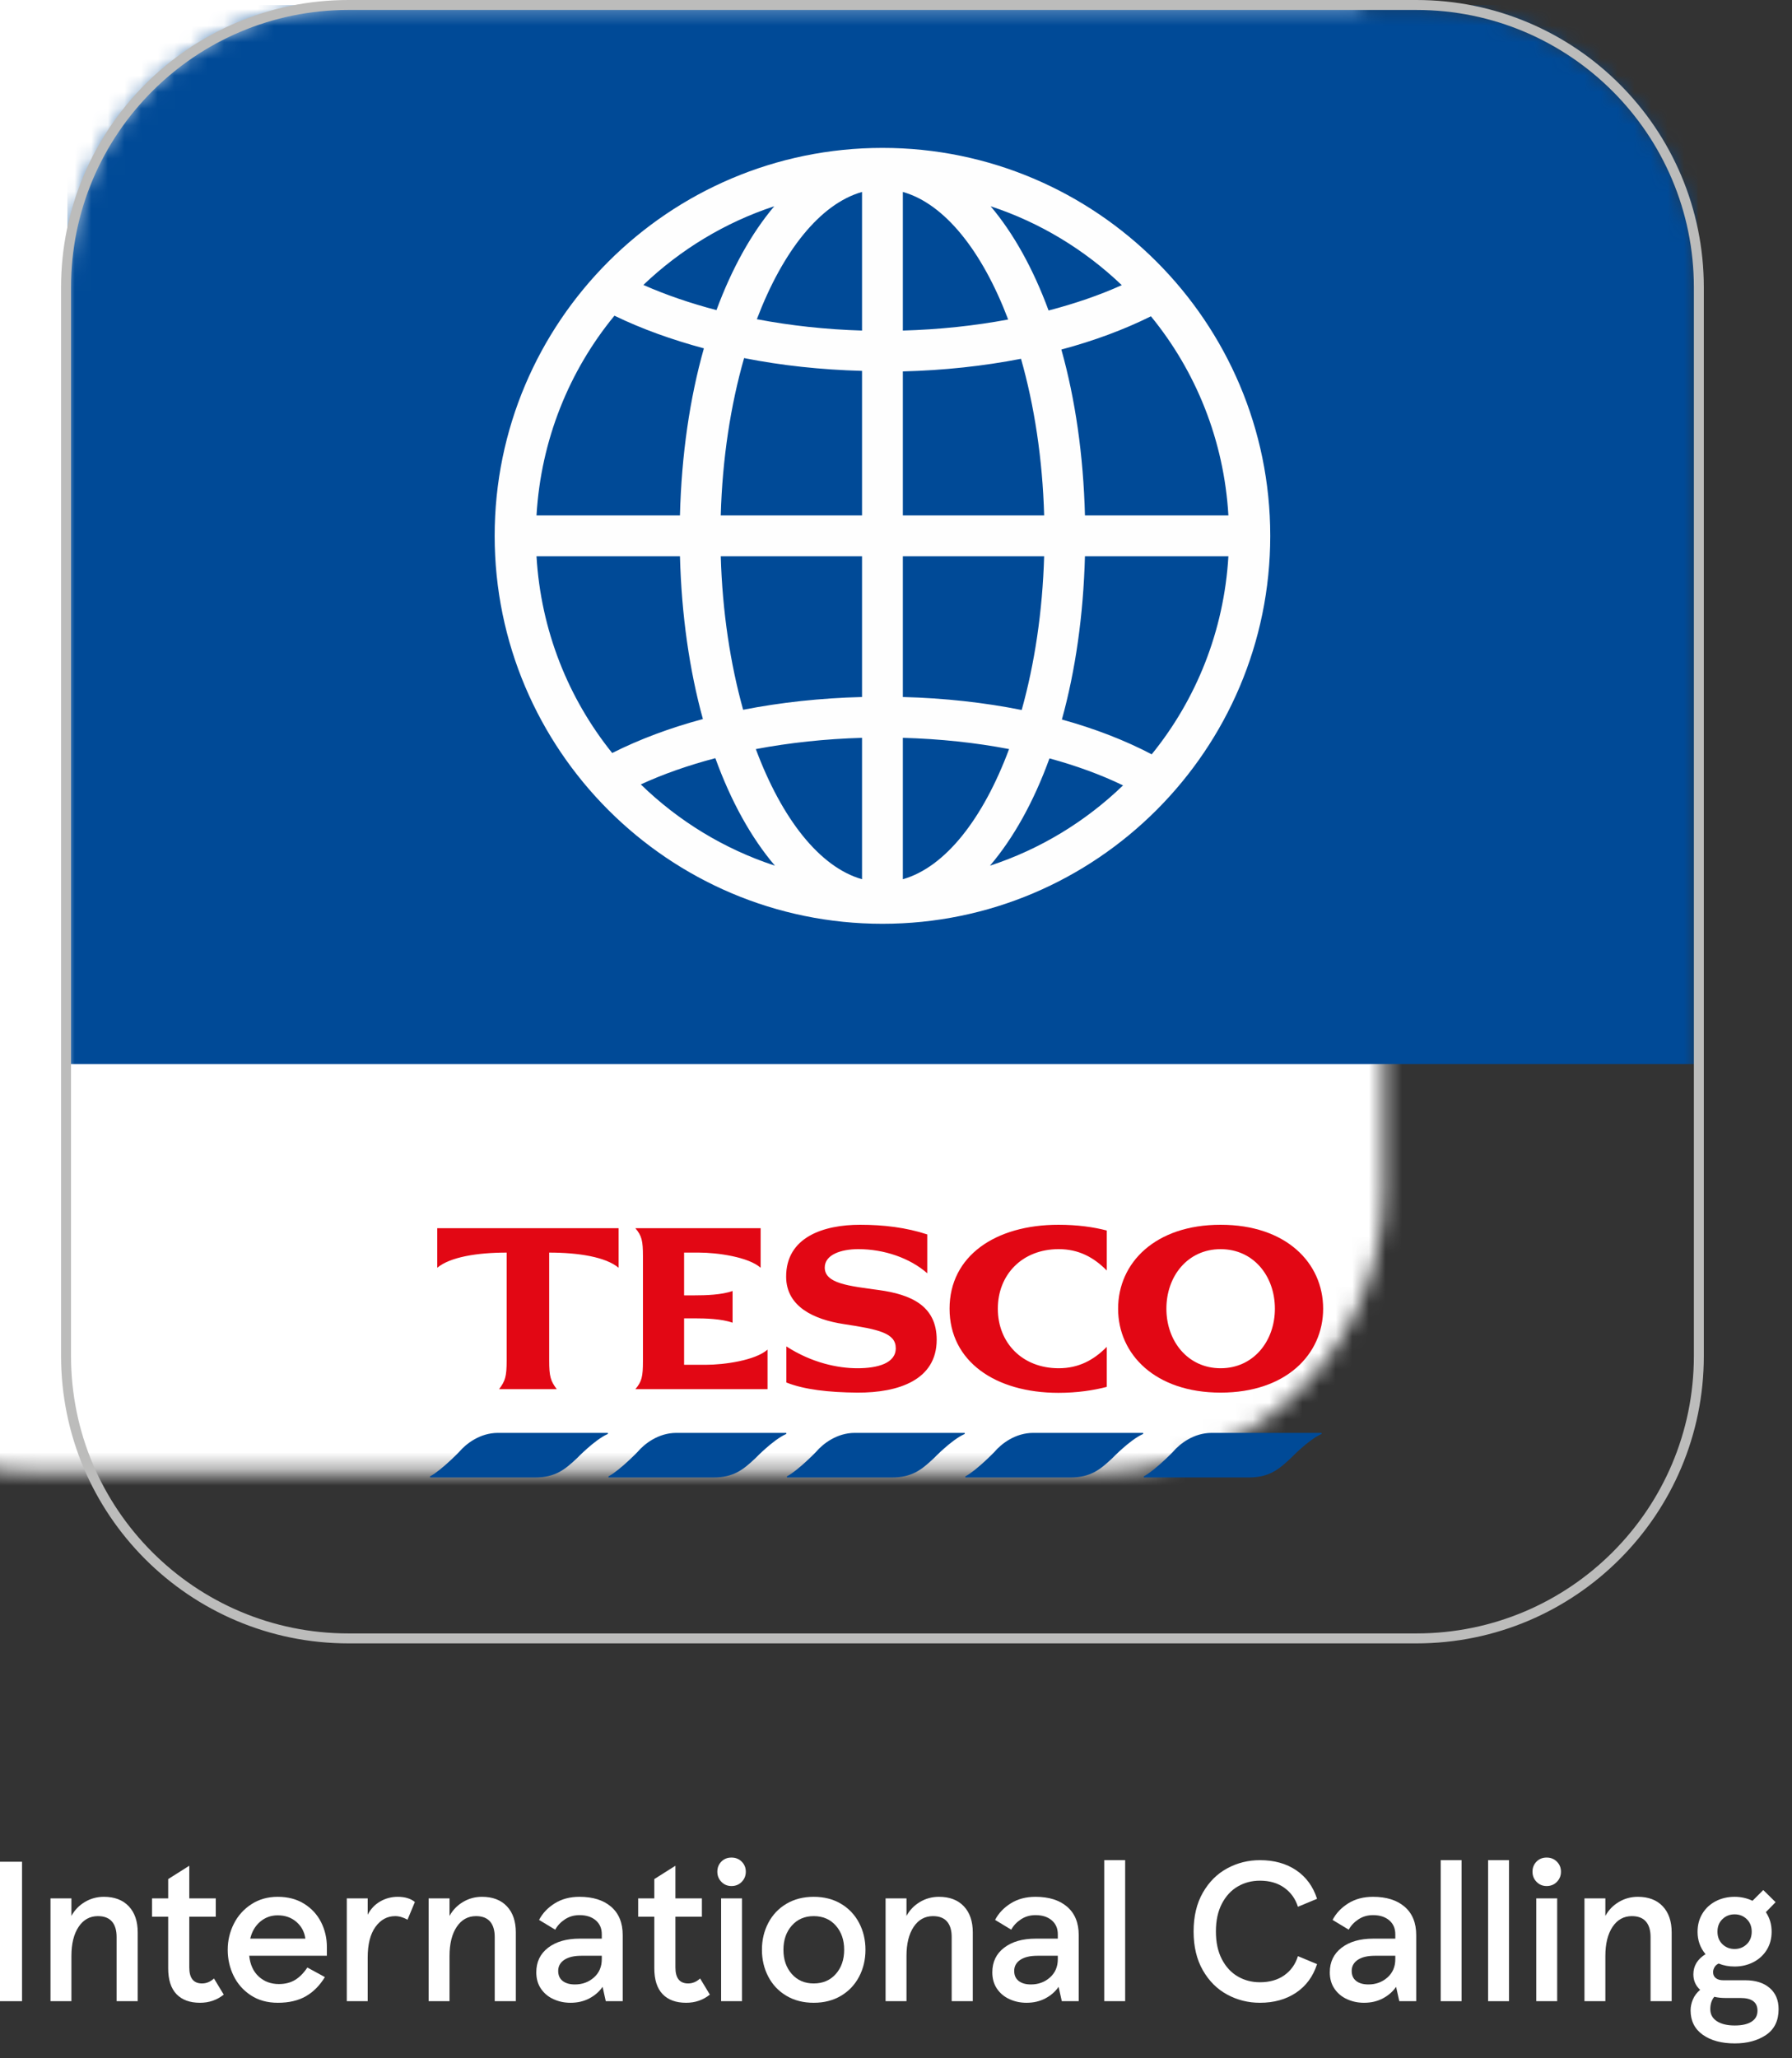 <?xml version="1.0" encoding="UTF-8"?>
<svg width="108px" height="124px" viewBox="0 0 108 124" version="1.1" xmlns="http://www.w3.org/2000/svg" xmlns:xlink="http://www.w3.org/1999/xlink">
    <rect x="0" y="0" width="108" height="124" fill="#333333" stroke="none"/>
    <title>tesco-international-calling-app-logo</title>
    <defs>
        <path d="M18,0.256 C8.6,0.256 0.981,7.875 0.981,17.275 L0.981,17.275 L0.981,81.642 C0.981,91.042 8.6,98.661 18,98.661 L18,98.661 L82.366,98.661 C91.766,98.661 99.386,91.042 99.386,81.642 L99.386,81.642 L99.386,17.275 C99.386,7.875 91.766,0.256 82.366,0.256 L82.366,0.256 L18,0.256 Z" id="path-1"></path>
    </defs>
    <g id="tesco-international-calling-app-logo" stroke="none" stroke-width="1" fill="none" fill-rule="evenodd">
        <g id="Group-25">
            <g id="Group-3" transform="translate(0, 111.045)" fill="#FFFFFF" fill-rule="nonzero">
                <polygon id="I" points="1.328 9.516 1.328 1.116 -0.004 1.116 -0.004 9.516"></polygon>
                <path d="M4.304,9.516 L4.304,6.792 C4.304,6.056 4.448,5.472 4.736,5.04 C5.024,4.608 5.412,4.392 5.9,4.392 C6.276,4.392 6.558,4.5 6.746,4.716 C6.934,4.932 7.028,5.244 7.028,5.652 L7.028,5.652 L7.028,9.516 L8.3,9.516 L8.3,5.376 C8.3,4.704 8.12,4.178 7.76,3.798 C7.4,3.418 6.9,3.228 6.26,3.228 C5.844,3.228 5.462,3.332 5.114,3.54 C4.766,3.748 4.496,4.028 4.304,4.38 L4.304,4.38 L4.304,3.324 L3.044,3.324 L3.044,9.516 L4.304,9.516 Z" id="n"></path>
                <path d="M12.056,9.612 C12.6,9.612 13.076,9.448 13.484,9.12 L13.484,9.12 L12.896,8.148 C12.68,8.348 12.44,8.448 12.176,8.448 C11.664,8.448 11.408,8.128 11.408,7.488 L11.408,7.488 L11.408,4.428 L13.004,4.428 L13.004,3.324 L11.408,3.324 L11.408,1.356 L10.136,2.16 L10.136,3.324 L9.164,3.324 L9.164,4.428 L10.136,4.428 L10.136,7.536 C10.136,8.224 10.302,8.742 10.634,9.09 C10.966,9.438 11.44,9.612 12.056,9.612 Z" id="t"></path>
                <path d="M16.748,9.612 C17.412,9.612 17.972,9.482 18.428,9.222 C18.884,8.962 19.268,8.576 19.58,8.064 L19.58,8.064 L18.524,7.488 C18.3,7.824 18.052,8.074 17.78,8.238 C17.508,8.402 17.184,8.484 16.808,8.484 C16.328,8.484 15.924,8.334 15.596,8.034 C15.268,7.734 15.076,7.316 15.02,6.78 L15.02,6.78 L19.7,6.78 L19.7,6.252 C19.7,5.716 19.584,5.218 19.352,4.758 C19.12,4.298 18.78,3.928 18.332,3.648 C17.884,3.368 17.352,3.228 16.736,3.228 C16.136,3.228 15.606,3.378 15.146,3.678 C14.686,3.978 14.334,4.372 14.09,4.86 C13.846,5.348 13.724,5.868 13.724,6.42 C13.724,6.98 13.842,7.502 14.078,7.986 C14.314,8.47 14.66,8.862 15.116,9.162 C15.572,9.462 16.116,9.612 16.748,9.612 Z M18.404,5.748 L15.08,5.748 C15.184,5.316 15.386,4.974 15.686,4.722 C15.986,4.47 16.336,4.344 16.736,4.344 C17.184,4.344 17.56,4.476 17.864,4.74 C18.168,5.004 18.348,5.34 18.404,5.748 L18.404,5.748 Z" id="e"></path>
                <path d="M22.16,9.516 L22.16,6.888 C22.16,6.088 22.316,5.472 22.628,5.04 C22.94,4.608 23.336,4.392 23.816,4.392 C24.056,4.392 24.304,4.464 24.56,4.608 L24.56,4.608 L25.004,3.54 C24.748,3.332 24.404,3.228 23.972,3.228 C23.588,3.228 23.234,3.322 22.91,3.51 C22.586,3.698 22.336,3.964 22.16,4.308 L22.16,4.308 L22.16,3.324 L20.9,3.324 L20.9,9.516 L22.16,9.516 Z" id="r"></path>
                <path d="M27.092,9.516 L27.092,6.792 C27.092,6.056 27.236,5.472 27.524,5.04 C27.812,4.608 28.2,4.392 28.688,4.392 C29.064,4.392 29.346,4.5 29.534,4.716 C29.722,4.932 29.816,5.244 29.816,5.652 L29.816,5.652 L29.816,9.516 L31.088,9.516 L31.088,5.376 C31.088,4.704 30.908,4.178 30.548,3.798 C30.188,3.418 29.688,3.228 29.048,3.228 C28.632,3.228 28.25,3.332 27.902,3.54 C27.554,3.748 27.284,4.028 27.092,4.38 L27.092,4.38 L27.092,3.324 L25.832,3.324 L25.832,9.516 L27.092,9.516 Z M34.385,9.612 C34.809,9.612 35.187,9.524 35.519,9.348 C35.851,9.172 36.117,8.94 36.317,8.652 L36.317,8.652 L36.509,9.516 L37.529,9.516 L37.529,5.532 C37.529,4.796 37.297,4.228 36.833,3.828 C36.369,3.428 35.733,3.228 34.925,3.228 C34.349,3.228 33.851,3.36 33.431,3.624 C33.011,3.888 32.697,4.22 32.489,4.62 L32.489,4.62 L33.461,5.208 C33.597,4.96 33.793,4.752 34.049,4.584 C34.305,4.416 34.597,4.332 34.925,4.332 C35.333,4.332 35.659,4.436 35.903,4.644 C36.147,4.852 36.269,5.132 36.269,5.484 L36.269,5.484 L36.269,5.748 L34.937,5.748 C34.145,5.748 33.511,5.93 33.035,6.294 C32.559,6.658 32.321,7.152 32.321,7.776 C32.321,8.16 32.415,8.49 32.603,8.766 C32.791,9.042 33.043,9.252 33.359,9.396 C33.675,9.54 34.017,9.612 34.385,9.612 Z M34.649,8.508 C34.337,8.508 34.091,8.438 33.911,8.298 C33.731,8.158 33.641,7.956 33.641,7.692 C33.641,7.412 33.763,7.19 34.007,7.026 C34.251,6.862 34.597,6.78 35.045,6.78 L35.045,6.78 L36.269,6.78 L36.269,6.984 C36.269,7.44 36.111,7.808 35.795,8.088 C35.479,8.368 35.097,8.508 34.649,8.508 Z M41.354,9.612 C41.898,9.612 42.374,9.448 42.782,9.12 L42.782,9.12 L42.194,8.148 C41.978,8.348 41.738,8.448 41.474,8.448 C40.962,8.448 40.706,8.128 40.706,7.488 L40.706,7.488 L40.706,4.428 L42.302,4.428 L42.302,3.324 L40.706,3.324 L40.706,1.356 L39.434,2.16 L39.434,3.324 L38.462,3.324 L38.462,4.428 L39.434,4.428 L39.434,7.536 C39.434,8.224 39.6,8.742 39.932,9.09 C40.264,9.438 40.738,9.612 41.354,9.612 Z" id="nat"></path>
                <path d="M44.084,2.58 C44.332,2.58 44.538,2.496 44.702,2.328 C44.866,2.16 44.948,1.956 44.948,1.716 C44.948,1.476 44.866,1.274 44.702,1.11 C44.538,0.946 44.332,0.864 44.084,0.864 C43.836,0.864 43.632,0.946 43.472,1.11 C43.312,1.274 43.232,1.476 43.232,1.716 C43.232,1.956 43.314,2.16 43.478,2.328 C43.642,2.496 43.844,2.58 44.084,2.58 Z M44.72,9.516 L44.72,3.324 L43.46,3.324 L43.46,9.516 L44.72,9.516 Z" id="i"></path>
                <path d="M49.04,9.612 C49.664,9.612 50.212,9.472 50.684,9.192 C51.156,8.912 51.52,8.528 51.776,8.04 C52.032,7.552 52.16,7.012 52.16,6.42 C52.16,5.828 52.032,5.288 51.776,4.8 C51.52,4.312 51.156,3.928 50.684,3.648 C50.212,3.368 49.664,3.228 49.04,3.228 C48.416,3.228 47.868,3.368 47.396,3.648 C46.924,3.928 46.56,4.312 46.304,4.8 C46.048,5.288 45.92,5.828 45.92,6.42 C45.92,7.012 46.048,7.552 46.304,8.04 C46.56,8.528 46.924,8.912 47.396,9.192 C47.868,9.472 48.416,9.612 49.04,9.612 Z M49.04,8.448 C48.496,8.448 48.056,8.258 47.72,7.878 C47.384,7.498 47.216,7.012 47.216,6.42 C47.216,5.828 47.384,5.342 47.72,4.962 C48.056,4.582 48.496,4.392 49.04,4.392 C49.592,4.392 50.036,4.582 50.372,4.962 C50.708,5.342 50.876,5.828 50.876,6.42 C50.876,7.012 50.708,7.498 50.372,7.878 C50.036,8.258 49.592,8.448 49.04,8.448 Z" id="o"></path>
                <path d="M54.632,9.516 L54.632,6.792 C54.632,6.056 54.776,5.472 55.064,5.04 C55.352,4.608 55.74,4.392 56.228,4.392 C56.604,4.392 56.886,4.5 57.074,4.716 C57.262,4.932 57.356,5.244 57.356,5.652 L57.356,5.652 L57.356,9.516 L58.628,9.516 L58.628,5.376 C58.628,4.704 58.448,4.178 58.088,3.798 C57.728,3.418 57.228,3.228 56.588,3.228 C56.172,3.228 55.79,3.332 55.442,3.54 C55.094,3.748 54.824,4.028 54.632,4.38 L54.632,4.38 L54.632,3.324 L53.372,3.324 L53.372,9.516 L54.632,9.516 Z" id="n"></path>
                <path d="M61.868,9.612 C62.292,9.612 62.67,9.524 63.002,9.348 C63.334,9.172 63.6,8.94 63.8,8.652 L63.8,8.652 L63.992,9.516 L65.012,9.516 L65.012,5.532 C65.012,4.796 64.78,4.228 64.316,3.828 C63.852,3.428 63.216,3.228 62.408,3.228 C61.832,3.228 61.334,3.36 60.914,3.624 C60.494,3.888 60.18,4.22 59.972,4.62 L59.972,4.62 L60.944,5.208 C61.08,4.96 61.276,4.752 61.532,4.584 C61.788,4.416 62.08,4.332 62.408,4.332 C62.816,4.332 63.142,4.436 63.386,4.644 C63.63,4.852 63.752,5.132 63.752,5.484 L63.752,5.484 L63.752,5.748 L62.42,5.748 C61.628,5.748 60.994,5.93 60.518,6.294 C60.042,6.658 59.804,7.152 59.804,7.776 C59.804,8.16 59.898,8.49 60.086,8.766 C60.274,9.042 60.526,9.252 60.842,9.396 C61.158,9.54 61.5,9.612 61.868,9.612 Z M62.132,8.508 C61.82,8.508 61.574,8.438 61.394,8.298 C61.214,8.158 61.124,7.956 61.124,7.692 C61.124,7.412 61.246,7.19 61.49,7.026 C61.734,6.862 62.08,6.78 62.528,6.78 L62.528,6.78 L63.752,6.78 L63.752,6.984 C63.752,7.44 63.594,7.808 63.278,8.088 C62.962,8.368 62.58,8.508 62.132,8.508 Z M67.811,9.516 L67.811,1.02 L66.551,1.02 L66.551,9.516 L67.811,9.516 Z" id="al"></path>
                <path d="M75.932,9.612 C76.78,9.612 77.506,9.41 78.11,9.006 C78.714,8.602 79.136,8.028 79.376,7.284 L79.376,7.284 L78.224,6.804 C78.072,7.292 77.798,7.676 77.402,7.956 C77.006,8.236 76.516,8.376 75.932,8.376 C75.444,8.376 75,8.26 74.6,8.028 C74.2,7.796 73.88,7.45 73.64,6.99 C73.4,6.53 73.28,5.972 73.28,5.316 C73.28,4.66 73.4,4.102 73.64,3.642 C73.88,3.182 74.2,2.836 74.6,2.604 C75,2.372 75.444,2.256 75.932,2.256 C76.516,2.256 77.006,2.398 77.402,2.682 C77.798,2.966 78.072,3.348 78.224,3.828 L78.224,3.828 L79.376,3.348 C79.136,2.604 78.716,2.03 78.116,1.626 C77.516,1.222 76.788,1.02 75.932,1.02 C75.228,1.02 74.572,1.184 73.964,1.512 C73.356,1.84 72.866,2.328 72.494,2.976 C72.122,3.624 71.936,4.404 71.936,5.316 C71.936,6.228 72.122,7.008 72.494,7.656 C72.866,8.304 73.356,8.792 73.964,9.12 C74.572,9.448 75.228,9.612 75.932,9.612 Z" id="C"></path>
                <path d="M82.208,9.612 C82.632,9.612 83.01,9.524 83.342,9.348 C83.674,9.172 83.94,8.94 84.14,8.652 L84.14,8.652 L84.332,9.516 L85.352,9.516 L85.352,5.532 C85.352,4.796 85.12,4.228 84.656,3.828 C84.192,3.428 83.556,3.228 82.748,3.228 C82.172,3.228 81.674,3.36 81.254,3.624 C80.834,3.888 80.52,4.22 80.312,4.62 L80.312,4.62 L81.284,5.208 C81.42,4.96 81.616,4.752 81.872,4.584 C82.128,4.416 82.42,4.332 82.748,4.332 C83.156,4.332 83.482,4.436 83.726,4.644 C83.97,4.852 84.092,5.132 84.092,5.484 L84.092,5.484 L84.092,5.748 L82.76,5.748 C81.968,5.748 81.334,5.93 80.858,6.294 C80.382,6.658 80.144,7.152 80.144,7.776 C80.144,8.16 80.238,8.49 80.426,8.766 C80.614,9.042 80.866,9.252 81.182,9.396 C81.498,9.54 81.84,9.612 82.208,9.612 Z M82.472,8.508 C82.16,8.508 81.914,8.438 81.734,8.298 C81.554,8.158 81.464,7.956 81.464,7.692 C81.464,7.412 81.586,7.19 81.83,7.026 C82.074,6.862 82.42,6.78 82.868,6.78 L82.868,6.78 L84.092,6.78 L84.092,6.984 C84.092,7.44 83.934,7.808 83.618,8.088 C83.302,8.368 82.92,8.508 82.472,8.508 Z" id="a"></path>
                <polygon id="l" points="88.088 9.516 88.088 1.02 86.828 1.02 86.828 9.516"></polygon>
                <polygon id="l" points="90.944 9.516 90.944 1.02 89.684 1.02 89.684 9.516"></polygon>
                <path d="M93.212,2.58 C93.46,2.58 93.666,2.496 93.83,2.328 C93.994,2.16 94.076,1.956 94.076,1.716 C94.076,1.476 93.994,1.274 93.83,1.11 C93.666,0.946 93.46,0.864 93.212,0.864 C92.964,0.864 92.76,0.946 92.6,1.11 C92.44,1.274 92.36,1.476 92.36,1.716 C92.36,1.956 92.442,2.16 92.606,2.328 C92.77,2.496 92.972,2.58 93.212,2.58 Z M93.848,9.516 L93.848,3.324 L92.588,3.324 L92.588,9.516 L93.848,9.516 Z" id="i"></path>
                <path d="M96.752,9.516 L96.752,6.792 C96.752,6.056 96.896,5.472 97.184,5.04 C97.472,4.608 97.86,4.392 98.348,4.392 C98.724,4.392 99.006,4.5 99.194,4.716 C99.382,4.932 99.476,5.244 99.476,5.652 L99.476,5.652 L99.476,9.516 L100.748,9.516 L100.748,5.376 C100.748,4.704 100.568,4.178 100.208,3.798 C99.848,3.418 99.348,3.228 98.708,3.228 C98.292,3.228 97.91,3.332 97.562,3.54 C97.214,3.748 96.944,4.028 96.752,4.38 L96.752,4.38 L96.752,3.324 L95.492,3.324 L95.492,9.516 L96.752,9.516 Z" id="n"></path>
                <path d="M104.552,12.06 C105.304,12.06 105.932,11.89 106.436,11.55 C106.94,11.21 107.192,10.692 107.192,9.996 C107.192,9.452 107.012,9.026 106.652,8.718 C106.292,8.41 105.804,8.256 105.188,8.256 L105.188,8.256 L103.856,8.256 C103.672,8.256 103.524,8.214 103.412,8.13 C103.3,8.046 103.244,7.924 103.244,7.764 C103.244,7.676 103.27,7.582 103.322,7.482 C103.374,7.382 103.46,7.304 103.58,7.248 C103.868,7.368 104.188,7.428 104.54,7.428 C104.956,7.428 105.334,7.34 105.674,7.164 C106.014,6.988 106.282,6.742 106.478,6.426 C106.674,6.11 106.772,5.744 106.772,5.328 C106.772,4.888 106.656,4.496 106.424,4.152 L106.424,4.152 L107.012,3.552 L106.268,2.82 L105.62,3.468 C105.284,3.308 104.924,3.228 104.54,3.228 C104.124,3.228 103.746,3.316 103.406,3.492 C103.066,3.668 102.798,3.916 102.602,4.236 C102.406,4.556 102.308,4.924 102.308,5.34 C102.308,5.852 102.468,6.3 102.788,6.684 C102.3,6.988 102.056,7.392 102.056,7.896 C102.056,8.272 102.192,8.584 102.464,8.832 C102.264,9 102.118,9.194 102.026,9.414 C101.934,9.634 101.888,9.852 101.888,10.068 C101.888,10.7 102.132,11.19 102.62,11.538 C103.108,11.886 103.752,12.06 104.552,12.06 Z M104.54,6.372 C104.252,6.372 104.008,6.276 103.808,6.084 C103.608,5.892 103.508,5.64 103.508,5.328 C103.508,5.016 103.608,4.764 103.808,4.572 C104.008,4.38 104.252,4.284 104.54,4.284 C104.828,4.284 105.072,4.38 105.272,4.572 C105.472,4.764 105.572,5.016 105.572,5.328 C105.572,5.64 105.472,5.892 105.272,6.084 C105.072,6.276 104.828,6.372 104.54,6.372 Z M104.552,10.98 C104.096,10.98 103.736,10.894 103.472,10.722 C103.208,10.55 103.076,10.308 103.076,9.996 C103.076,9.692 103.156,9.444 103.316,9.252 C103.524,9.3 103.748,9.324 103.988,9.324 L103.988,9.324 L104.9,9.324 C105.58,9.324 105.92,9.58 105.92,10.092 C105.92,10.38 105.8,10.6 105.56,10.752 C105.32,10.904 104.984,10.98 104.552,10.98 Z" id="g"></path>
            </g>
            <g id="Group-7" transform="translate(3, 0.045)">
                <mask id="mask-2" fill="white">
                    <use xlink:href="#path-1"></use>
                </mask>
                <g id="Clip-5"></g>
                <rect id="Rectangle" fill="#FFFFFF" mask="url(#mask-2)" x="-19" y="-10.045" width="132" height="114"></rect>
                <polygon id="Fill-4" fill="#004A97" mask="url(#mask-2)" points="1.061 64.058 99.306 64.058 99.306 0.264 1.061 0.264"></polygon>
                <path d="M62.388,31.007 C62.294,27.382 61.802,23.99 60.966,21.013 C62.925,20.49 64.736,19.818 66.364,19.01 C69.073,22.319 70.767,26.473 71.033,31.007 L62.388,31.007 Z M60.998,43.302 C61.811,40.364 62.293,37.03 62.387,33.467 L71.033,33.467 C70.768,37.972 69.091,42.101 66.411,45.399 C64.794,44.552 62.978,43.849 60.998,43.302 L60.998,43.302 Z M60.249,45.644 C61.852,46.081 63.342,46.622 64.683,47.271 C62.432,49.442 59.701,51.114 56.663,52.108 C58.082,50.444 59.304,48.251 60.249,45.644 L60.249,45.644 Z M40.113,45.631 C41.059,48.243 42.282,50.44 43.703,52.108 C40.637,51.105 37.882,49.413 35.62,47.212 C36.978,46.586 38.49,46.058 40.113,45.631 L40.113,45.631 Z M37.98,33.467 C38.074,37.019 38.554,40.342 39.362,43.274 C37.374,43.807 35.54,44.494 33.896,45.32 C31.252,42.035 29.597,37.937 29.334,33.467 L37.98,33.467 Z M39.422,20.942 C38.574,23.936 38.073,27.352 37.979,31.007 L29.334,31.007 C29.601,26.457 31.305,22.288 34.031,18.974 C35.675,19.771 37.488,20.421 39.422,20.942 L39.422,20.942 Z M40.18,18.638 C38.609,18.225 37.125,17.72 35.774,17.121 C37.998,15.001 40.68,13.363 43.663,12.381 C42.29,14.005 41.108,16.128 40.18,18.638 L40.18,18.638 Z M56.703,12.381 C59.693,13.365 62.38,15.007 64.607,17.134 C63.27,17.738 61.783,18.246 60.196,18.661 C59.267,16.14 58.08,14.01 56.703,12.381 L56.703,12.381 Z M51.413,19.87 L51.413,11.519 C53.942,12.234 56.201,15.094 57.76,19.203 C55.74,19.581 53.604,19.808 51.413,19.87 L51.413,19.87 Z M51.413,31.007 L51.413,22.331 C53.891,22.267 56.283,22.009 58.534,21.57 C59.334,24.381 59.832,27.596 59.929,31.007 L51.413,31.007 Z M51.413,41.946 L51.413,33.467 L59.928,33.467 C59.831,36.809 59.349,39.961 58.575,42.729 C56.323,42.278 53.918,42.012 51.413,41.946 L51.413,41.946 Z M51.413,44.406 C53.655,44.468 55.802,44.697 57.815,45.083 C56.253,49.273 53.972,52.2 51.413,52.924 L51.413,44.406 Z M48.953,44.406 L48.953,52.924 C46.395,52.2 44.114,49.274 42.552,45.084 C44.589,44.7 46.742,44.469 48.953,44.406 L48.953,44.406 Z M48.953,33.467 L48.953,41.946 C46.459,42.011 44.052,42.271 41.788,42.715 C41.016,39.951 40.535,36.803 40.439,33.467 L48.953,33.467 Z M48.953,22.299 L48.953,31.007 L40.438,31.007 C40.534,27.579 41.037,24.349 41.845,21.528 C44.11,21.978 46.496,22.231 48.953,22.299 L48.953,22.299 Z M48.953,19.87 C46.781,19.805 44.647,19.573 42.614,19.186 C44.172,15.086 46.429,12.233 48.953,11.519 L48.953,19.87 Z M50.184,8.865 C37.296,8.865 26.812,19.35 26.812,32.237 C26.812,45.124 37.296,55.609 50.184,55.609 C63.071,55.609 73.555,45.124 73.555,32.237 C73.555,19.35 63.071,8.865 50.184,8.865 L50.184,8.865 Z" id="Fill-6" fill="#FEFEFE" mask="url(#mask-2)"></path>
            </g>
            <g id="Group-24" transform="translate(3, 0.045)">
                <path d="M82.366,98.661 L18,98.661 C8.599,98.661 0.98,91.041 0.98,81.641 L0.98,17.275 C0.98,7.875 8.599,0.255 18,0.255 L82.366,0.255 C91.766,0.255 99.386,7.875 99.386,17.275 L99.386,81.641 C99.386,91.041 91.766,98.661 82.366,98.661 Z" id="Stroke-8" stroke="#BCBCBB" stroke-width="0.6"></path>
                <path d="M60.793,73.741 C61.93,73.741 62.913,73.88 63.702,74.087 L63.702,76.497 C62.927,75.708 62.013,75.209 60.808,75.209 C58.605,75.209 57.137,76.747 57.137,78.797 C57.137,80.847 58.605,82.385 60.808,82.385 C62.013,82.385 62.927,81.886 63.702,81.096 L63.702,83.507 C62.913,83.714 61.93,83.866 60.793,83.866 C56.984,83.866 54.228,81.969 54.228,78.797 C54.228,75.625 56.984,73.741 60.793,73.741 L60.793,73.741 Z M49.976,77.675 C51.873,77.938 53.452,78.603 53.452,80.667 C53.452,83.091 51.152,83.866 48.673,83.853 C46.941,83.839 45.474,83.673 44.393,83.243 L44.393,81.069 C45.931,82.066 47.51,82.385 48.673,82.385 C49.878,82.385 50.986,82.094 50.986,81.179 C50.986,80.265 49.961,80.044 47.855,79.725 C46.041,79.448 44.393,78.672 44.379,76.886 C44.365,74.475 46.65,73.741 48.839,73.741 C50.252,73.741 51.624,73.908 52.884,74.323 L52.884,76.664 C51.831,75.736 50.266,75.209 48.729,75.209 C47.689,75.209 46.706,75.542 46.706,76.318 C46.706,77.287 48.16,77.426 49.976,77.675 L49.976,77.675 Z M39.531,82.177 C40.653,82.177 42.523,81.913 43.257,81.262 L43.257,83.645 L35.292,83.645 C35.681,83.188 35.749,82.883 35.749,81.955 L35.749,75.639 C35.749,74.711 35.681,74.406 35.292,73.949 L42.842,73.949 L42.842,76.331 C42.107,75.68 40.237,75.417 39.115,75.417 L38.229,75.417 L38.229,77.993 L38.88,77.993 C39.518,77.993 40.501,77.966 41.151,77.73 L41.151,79.642 C40.501,79.407 39.518,79.379 38.88,79.379 L38.229,79.379 L38.229,82.177 L39.531,82.177 Z M23.353,73.949 L34.281,73.949 L34.281,76.331 C33.506,75.68 31.857,75.417 30.098,75.417 L30.098,81.913 C30.098,82.883 30.181,83.146 30.555,83.645 L27.078,83.645 C27.452,83.146 27.535,82.883 27.535,81.913 L27.535,75.417 C25.776,75.417 24.128,75.68 23.353,76.331 L23.353,73.949 Z" id="Fill-10" fill="#E20714"></path>
                <path d="M70.564,82.385 C68.585,82.385 67.296,80.75 67.296,78.798 C67.296,76.83 68.585,75.21 70.564,75.21 C72.544,75.21 73.835,76.83 73.835,78.798 C73.835,80.75 72.544,82.385 70.564,82.385 M70.564,73.741 C66.63,73.741 64.386,76.027 64.386,78.798 C64.386,81.554 66.63,83.853 70.564,83.853 C74.499,83.853 76.743,81.554 76.743,78.798 C76.743,76.027 74.499,73.741 70.564,73.741" id="Fill-12" fill="#E20714"></path>
                <path d="M70.022,86.279 L76.623,86.279 C76.629,86.279 76.635,86.28 76.641,86.283 L76.642,86.284 C76.644,86.285 76.645,86.286 76.647,86.287 C76.659,86.3 76.66,86.325 76.641,86.344 C76.635,86.349 76.63,86.352 76.626,86.355 L76.614,86.36 C75.846,86.71 74.82,87.775 74.82,87.775 C74.052,88.505 73.475,88.965 72.249,88.965 L65.957,88.965 C65.938,88.965 65.928,88.947 65.927,88.929 C65.927,88.929 65.927,88.93 65.927,88.929 C65.927,88.918 65.933,88.906 65.941,88.899 C65.945,88.895 65.954,88.89 65.96,88.885 C66.651,88.499 67.683,87.43 67.683,87.43 C68.105,86.931 68.948,86.279 70.022,86.279" id="Fill-14" fill="#004A97"></path>
                <path d="M59.27,86.279 L65.868,86.279 C65.876,86.279 65.882,86.28 65.886,86.283 L65.888,86.284 C65.889,86.285 65.891,86.286 65.892,86.287 C65.906,86.3 65.906,86.325 65.886,86.344 C65.882,86.349 65.876,86.352 65.871,86.355 L65.859,86.36 C65.091,86.71 64.066,87.775 64.066,87.775 C63.297,88.505 62.721,88.965 61.495,88.965 L55.203,88.965 C55.184,88.965 55.175,88.947 55.173,88.929 C55.173,88.929 55.173,88.93 55.173,88.929 C55.173,88.918 55.178,88.906 55.187,88.899 C55.191,88.895 55.2,88.89 55.208,88.885 C55.898,88.499 56.928,87.43 56.928,87.43 C57.35,86.931 58.194,86.279 59.27,86.279" id="Fill-16" fill="#004A97"></path>
                <path d="M48.516,86.279 L55.116,86.279 C55.122,86.279 55.128,86.28 55.133,86.283 L55.135,86.284 C55.136,86.285 55.138,86.286 55.139,86.287 C55.152,86.3 55.154,86.325 55.133,86.344 C55.128,86.349 55.123,86.352 55.118,86.355 L55.106,86.36 C54.338,86.71 53.312,87.775 53.312,87.775 C52.544,88.505 51.969,88.965 50.741,88.965 L44.449,88.965 C44.43,88.965 44.421,88.947 44.42,88.929 C44.42,88.929 44.42,88.93 44.42,88.929 C44.42,88.918 44.425,88.906 44.433,88.899 C44.438,88.895 44.446,88.89 44.454,88.885 C45.144,88.499 46.175,87.43 46.175,87.43 C46.597,86.931 47.441,86.279 48.516,86.279" id="Fill-18" fill="#004A97"></path>
                <path d="M37.762,86.279 L44.362,86.279 C44.368,86.279 44.374,86.28 44.379,86.283 L44.381,86.284 C44.382,86.285 44.384,86.286 44.385,86.287 C44.398,86.3 44.4,86.325 44.379,86.344 C44.374,86.349 44.369,86.352 44.364,86.355 L44.352,86.36 C43.585,86.71 42.558,87.775 42.558,87.775 C41.79,88.505 41.215,88.965 39.988,88.965 L33.695,88.965 C33.677,88.965 33.667,88.947 33.666,88.929 C33.666,88.929 33.666,88.93 33.666,88.929 C33.666,88.918 33.671,88.906 33.679,88.899 C33.685,88.895 33.692,88.89 33.7,88.885 C34.39,88.499 35.421,87.43 35.421,87.43 C35.843,86.931 36.687,86.279 37.762,86.279" id="Fill-20" fill="#004A97"></path>
                <path d="M27.008,86.279 L33.608,86.279 C33.614,86.279 33.62,86.28 33.625,86.283 L33.627,86.284 C33.628,86.285 33.63,86.286 33.631,86.287 C33.645,86.3 33.646,86.325 33.625,86.344 C33.62,86.349 33.615,86.352 33.61,86.355 L33.598,86.36 C32.831,86.71 31.804,87.775 31.804,87.775 C31.036,88.505 30.461,88.965 29.234,88.965 L22.941,88.965 C22.923,88.965 22.913,88.947 22.912,88.929 C22.912,88.929 22.912,88.93 22.912,88.929 C22.912,88.918 22.917,88.906 22.925,88.899 C22.931,88.895 22.939,88.89 22.946,88.885 C23.636,88.499 24.667,87.43 24.667,87.43 C25.089,86.931 25.933,86.279 27.008,86.279" id="Fill-22" fill="#004A97"></path>
            </g>
        </g>
    </g>
</svg>
